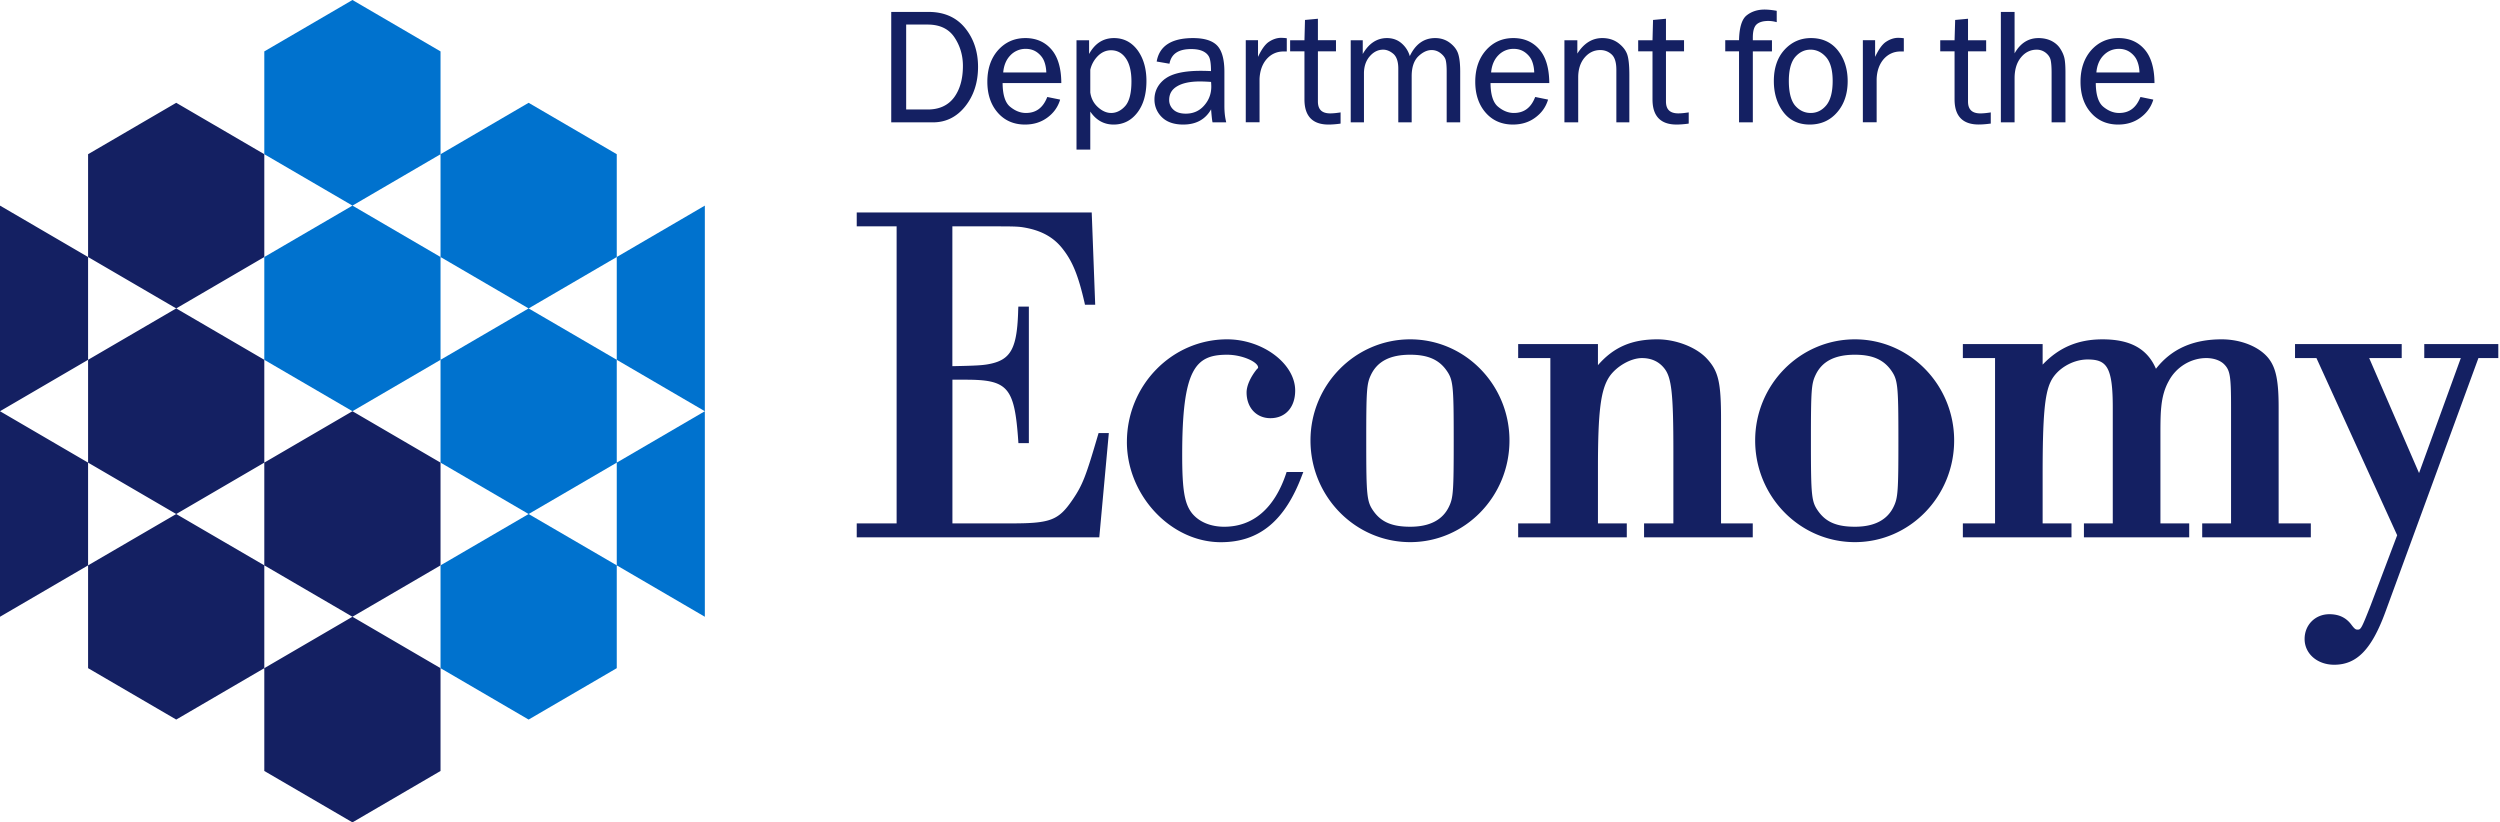 <svg width="456" height="150" xmlns="http://www.w3.org/2000/svg">
  <path fill="#0072ce" d="m128.562 112.497-16.065-9.376V84.382l16.065-9.376zm0-37.49-16.065-9.377V46.879l16.065-9.376zm-32.143 56.242-16.066-9.376v-18.752l16.066-9.363 16.078 9.363v18.752zm0-37.491-16.066-9.376V65.63l16.066-9.375 16.078 9.375v18.752zm0-37.503-16.066-9.376V28.127l16.066-9.375 16.078 9.376v18.751zM64.287 75.006l-16.078-9.375V46.879l16.078-9.376 16.066 9.376v18.752zm0-37.503-16.078-9.375V9.376L64.287 0l16.066 9.376v18.752z"/>
  <path fill="#142062" d="M442.186 62.762v2.551h6.666l-7.618 20.973-9.095-20.973h5.933v-2.552h-19.46v2.552h3.907l14.723 32.315-4.846 12.818c-1.636 4.15-1.77 4.395-2.344 4.395-.33 0-.489-.023-1.087-.794-.964-1.355-2.295-2.014-4.09-2.014-2.575 0-4.516 1.941-4.516 4.517 0 2.686 2.319 4.7 5.395 4.7 4.115 0 6.812-2.771 9.315-9.559l16.994-46.378h3.626v-2.551zm-64.348 32.705h-5.262v-9.07c0-10.268.366-14.504 1.453-16.75 1.074-2.32 3.968-4.078 6.739-4.078 3.455 0 4.602 1.27 4.602 8.73v21.168h-5.261v2.54h19.203v-2.54h-5.25v-16.53c0-3.21.084-4.004.16-4.773.183-1.831.623-3.357 1.367-4.676 1.343-2.539 4.029-4.175 6.837-4.175 1.33 0 2.527.415 3.235 1.111 1.11 1.111 1.282 2.149 1.282 7.874v21.169h-5.262v2.54h19.814v-2.54h-5.872V74.298c0-4.87-.489-7.203-1.832-8.924-1.66-2.112-5.017-3.48-8.557-3.48-5.238 0-9.169 1.759-11.989 5.372-1.575-3.662-4.688-5.371-9.754-5.371-4.432 0-7.923 1.465-10.914 4.615v-3.748h-14.552v2.551h5.872v30.154h-5.872v2.54h19.814zm-39.505-33.572c-10.035 0-18.19 8.277-18.19 18.446 0 10.23 8.155 18.544 18.19 18.544 9.986 0 18.104-8.313 18.104-18.544 0-10.17-8.118-18.446-18.104-18.446m7.093 30.471c-1.16 2.466-3.54 3.711-7.093 3.711-3.223 0-5.189-.805-6.605-2.722-1.33-1.819-1.416-2.674-1.416-13.014 0-9.107.084-10.34.842-11.927 1.173-2.503 3.516-3.711 7.179-3.711 3.113 0 5.115.842 6.519 2.722 1.318 1.819 1.416 2.661 1.416 12.916 0 9.205-.084 10.438-.842 12.025m-45.549 3.1v2.54h19.826v-2.54h-5.786V76.398c0-6.653-.476-8.704-2.564-10.963-1.904-2.087-5.628-3.54-9.058-3.54-4.664 0-7.96 1.416-10.829 4.712v-3.845h-14.552v2.551h5.872v30.154h-5.872v2.54h19.814v-2.54h-5.262V85.432c0-10.462.5-14.393 2.124-16.786 1.307-1.868 3.895-3.333 5.897-3.333 1.709 0 3.089.623 4.077 1.868 1.343 1.673 1.66 4.651 1.66 15.187v13.099zm-42.654-33.571c-10.023 0-18.19 8.277-18.19 18.446 0 10.23 8.167 18.544 18.19 18.544 9.986 0 18.104-8.314 18.104-18.544 0-10.17-8.118-18.446-18.104-18.446m7.092 30.471c-1.147 2.466-3.54 3.711-7.092 3.711-3.211 0-5.189-.806-6.605-2.722-1.318-1.819-1.416-2.674-1.416-13.014 0-9.107.084-10.34.842-11.927 1.172-2.503 3.516-3.711 7.179-3.711 3.113 0 5.127.842 6.519 2.722 1.318 1.819 1.416 2.661 1.416 12.916 0 9.205-.084 10.438-.843 12.025M205.546 80.61c0 9.742 8.009 18.287 17.14 18.287 7.008 0 11.72-3.906 14.833-12.28l.208-.526h-3.052l-.084.269c-2.124 6.36-6.03 9.717-11.292 9.717-2.454 0-4.53-.854-5.823-2.393-1.416-1.745-1.844-4.248-1.844-10.706 0-15.736 2.417-18.275 8.192-18.275 2.808 0 5.652 1.343 5.652 2.32 0 .098 0 .098-.268.365-1.148 1.441-1.832 3.003-1.832 4.188 0 2.77 1.783 4.7 4.347 4.7 2.734 0 4.517-1.978 4.517-5.042 0-4.895-5.921-9.34-12.416-9.34-10.072 0-18.276 8.388-18.276 18.716m-3.298-1.624h-1.868l-.084.28c-2.185 7.448-2.783 9.145-4.676 11.904-2.551 3.735-4.004 4.297-11.158 4.297h-10.743v-26.21h2.405c7.752 0 8.924 1.367 9.608 11.206l.026.366h1.905V55.925h-1.917l-.023.39c-.171 7.301-1.306 9.389-5.543 10.133-1.013.171-1.965.257-6.47.342V41.288h6.36c4.37 0 5.409 0 6.52.17 3.271.526 5.59 1.783 7.275 3.98 1.795 2.296 2.833 4.872 3.968 9.84l.061.305h1.868l-.635-16.834h-42.862v2.539h7.276v54.179h-7.276v2.54h44.242zm184.109-56.267c1.55 0 2.906-.415 4.053-1.257 1.136-.83 1.917-1.905 2.32-3.187l.026-.11-2.332-.476-.037.073c-.77 1.917-2.027 2.844-3.87 2.844-1.013 0-1.978-.39-2.893-1.147-.88-.732-1.343-2.185-1.355-4.31h10.706v-.11c-.026-2.673-.647-4.712-1.831-6.055-1.184-1.355-2.784-2.039-4.725-2.039-1.977 0-3.65.733-4.968 2.198-1.294 1.465-1.966 3.406-1.966 5.774 0 2.308.635 4.212 1.905 5.64 1.257 1.441 2.93 2.161 4.968 2.161m-3.98-9.498c.11-1.294.55-2.344 1.295-3.113.769-.793 1.709-1.196 2.82-1.196.805 0 1.526.232 2.1.66.585.439 1.013.976 1.245 1.598.244.599.378 1.282.402 2.051zm-14.919 1.04c0-1.576.39-2.858 1.172-3.798.757-.927 1.734-1.403 2.869-1.403.61 0 1.16.194 1.636.561.464.366.769.806.89 1.294.123.513.184 1.306.184 2.344v9.058h2.527v-9.058c0-1.294-.073-2.185-.209-2.734-.133-.55-.39-1.112-.757-1.673-.366-.574-.903-1.038-1.587-1.392-.696-.342-1.49-.513-2.368-.513-1.844 0-3.309.928-4.358 2.784V2.173h-2.503v20.143h2.503zm-4.444 8.3.1-.022v-2.04l-.134.025c-.647.098-1.246.16-1.758.16-1.514 0-2.259-.709-2.259-2.174V9.365h3.309V7.339h-3.309V3.42l-2.344.22-.11 3.7h-2.613v2.026h2.613v8.765c0 3.04 1.477 4.578 4.395 4.578.586 0 1.306-.049 2.112-.16M342.3 14.418c.05-1.502.5-2.735 1.307-3.663.818-.903 1.843-1.367 3.076-1.367h.574V6.983l-.098-.023a10.186 10.186 0 0 0-.916-.061c-.769 0-1.526.256-2.258.745-.66.44-1.319 1.355-1.966 2.734v-3.04h-2.234v14.967h2.515zm-17.03 6.006c1.148 1.526 2.771 2.295 4.822 2.295 2.039 0 3.712-.744 4.993-2.222 1.282-1.465 1.93-3.381 1.93-5.7 0-2.223-.611-4.115-1.795-5.604-1.184-1.49-2.833-2.247-4.896-2.247-1.916 0-3.54.72-4.834 2.137-1.294 1.416-1.941 3.333-1.941 5.701 0 2.234.586 4.139 1.721 5.64m5.006.183c-1.124 0-2.076-.464-2.845-1.343-.757-.903-1.148-2.417-1.148-4.505 0-1.977.391-3.442 1.148-4.346.77-.89 1.71-1.355 2.808-1.355 1.074 0 2.026.452 2.82 1.343.806.904 1.22 2.368 1.22 4.37 0 2.003-.39 3.492-1.16 4.432-.768.928-1.72 1.404-2.843 1.404m-13.075 1.71h2.515V9.376h3.49V7.349h-3.49v-.488c0-1.172.22-1.978.683-2.405.452-.415 1.172-.635 2.149-.635.44 0 .903.061 1.38.183l.147.037V1.978l-.1-.024c-.793-.134-1.5-.209-2.123-.209-1.27 0-2.369.354-3.248 1.05-.879.684-1.355 2.21-1.404 4.542h-2.514v2.026h2.514zm-15.785-4.176c0 3.04 1.477 4.578 4.383 4.578.598 0 1.318-.049 2.124-.16l.099-.022v-2.039l-.134.024c-.647.098-1.245.16-1.758.16-1.526 0-2.258-.709-2.258-2.174V9.365h3.296V7.338h-3.296V3.419l-2.357.22-.098 3.7h-2.612v2.026h2.612zm-13.551-4.028c0-1.49.403-2.71 1.172-3.614.769-.903 1.721-1.367 2.857-1.367.805 0 1.513.28 2.075.806.574.524.854 1.464.854 2.795v9.583h2.369v-8.63c0-1.869-.148-3.175-.44-3.895-.292-.732-.83-1.392-1.623-1.978-.794-.574-1.758-.867-2.882-.867-1.83 0-3.357.953-4.54 2.833v-2.43h-2.357v14.967h2.515zm-11.903 8.606c1.55 0 2.918-.415 4.053-1.257 1.148-.83 1.917-1.905 2.32-3.187l.037-.11-2.344-.476-.037.073c-.757 1.917-2.027 2.844-3.87 2.844-1.001 0-1.978-.39-2.881-1.147-.892-.732-1.355-2.185-1.368-4.31h10.719v-.11c-.038-2.673-.647-4.712-1.843-6.055-1.185-1.355-2.772-2.039-4.725-2.039-1.978 0-3.65.733-4.956 2.198-1.307 1.465-1.978 3.406-1.978 5.774 0 2.308.647 4.212 1.904 5.64 1.258 1.441 2.93 2.161 4.969 2.161m-3.98-9.498c.11-1.294.55-2.344 1.294-3.113a3.801 3.801 0 0 1 2.82-1.196c.818 0 1.526.232 2.1.66.586.439 1.013.976 1.258 1.598.232.599.366 1.282.39 2.051zm-23.195.172c0-1.257.354-2.307 1.05-3.113.696-.806 1.514-1.22 2.454-1.22.647 0 1.281.268 1.88.78.573.513.879 1.405.879 2.662v9.815h2.441v-8.423c0-1.6.403-2.808 1.184-3.59.794-.768 1.612-1.171 2.454-1.171.61 0 1.16.194 1.636.573.488.38.806.794.928 1.233.122.464.183 1.172.183 2.1v9.278h2.466v-9.278c0-1.355-.122-2.43-.354-3.174-.232-.769-.745-1.453-1.514-2.039-.77-.586-1.672-.879-2.698-.879-2.039 0-3.601 1.111-4.627 3.297a4.823 4.823 0 0 0-1.38-2.235c-.756-.707-1.696-1.062-2.783-1.062-1.83 0-3.32.977-4.42 2.906V7.349h-2.196v14.967h2.417zm-10.853 4.75c0 3.039 1.477 4.577 4.383 4.577.598 0 1.306-.049 2.124-.16l.084-.022v-2.039l-.122.024c-.66.098-1.245.16-1.77.16-1.514 0-2.246-.709-2.246-2.174V9.365h3.296V7.338h-3.296V3.419l-2.356.22-.098 3.7h-2.613v2.026h2.613zm-8.192-3.724c.061-1.502.501-2.735 1.319-3.663.806-.903 1.843-1.367 3.076-1.367h.574V6.983l-.11-.023a9.902 9.902 0 0 0-.916-.061c-.757 0-1.526.256-2.258.745-.66.44-1.319 1.355-1.966 2.734v-3.04h-2.234v14.967h2.515zm-17.225-.05c-1.282.977-1.941 2.247-1.941 3.773a4.41 4.41 0 0 0 1.355 3.235c.903.891 2.21 1.343 3.894 1.343 2.332 0 4.029-.928 5.079-2.771.084 1.098.16 1.856.244 2.27l.023.1h2.49l-.026-.146c-.208-.842-.305-1.795-.305-2.832v-6.25c0-2.247-.44-3.846-1.306-4.762-.867-.916-2.356-1.38-4.407-1.38-3.87 0-6.092 1.392-6.617 4.164l-.026.11 2.332.403.026-.11c.366-1.722 1.66-2.564 3.943-2.564.928 0 1.685.145 2.259.452.549.293.915.696 1.086 1.184.171.488.268 1.294.268 2.38a40.84 40.84 0 0 0-1.843-.049c-3.052 0-5.237.489-6.52 1.453m3.773 6.36c-.989 0-1.758-.244-2.27-.732a2.324 2.324 0 0 1-.77-1.758c0-1.11.476-1.929 1.453-2.503.977-.586 2.38-.879 4.151-.879.476 0 1.16.023 2.039.084.023.318.038.61.038.855 0 1.318-.44 2.49-1.319 3.467-.854.977-1.978 1.465-3.32 1.465m-17.432-.38c1.062 1.575 2.49 2.37 4.249 2.37 1.758 0 3.21-.721 4.321-2.162 1.111-1.428 1.673-3.37 1.673-5.786 0-2.247-.537-4.127-1.611-5.604-1.1-1.477-2.54-2.222-4.31-2.222-1.965 0-3.48.977-4.541 2.906V7.349h-2.295v19.936h2.514zm3.785-11.182c1.11 0 2.026.489 2.698 1.465.684.977 1.025 2.405 1.025 4.224 0 2.112-.378 3.614-1.123 4.468-.745.842-1.624 1.282-2.576 1.282-.842 0-1.66-.366-2.43-1.074-.768-.696-1.232-1.6-1.379-2.674v-4.138a5.19 5.19 0 0 1 1.404-2.527c.696-.684 1.502-1.026 2.38-1.026m-15.687 13.551c1.55 0 2.906-.415 4.054-1.257 1.147-.83 1.916-1.905 2.32-3.187l.025-.11-2.344-.476-.026.073c-.769 1.916-2.026 2.844-3.87 2.844-1.013 0-1.977-.39-2.893-1.147-.891-.733-1.343-2.185-1.355-4.31h10.706v-.11c-.026-2.673-.647-4.712-1.831-6.055-1.184-1.355-2.783-2.039-4.724-2.039-1.99 0-3.65.733-4.97 2.198-1.305 1.465-1.965 3.406-1.965 5.774 0 2.307.647 4.212 1.905 5.64 1.257 1.44 2.93 2.161 4.968 2.161m-3.98-9.498c.11-1.294.55-2.344 1.295-3.113a3.801 3.801 0 0 1 2.82-1.196c.818 0 1.526.232 2.1.659.586.44 1.013.977 1.257 1.6.232.597.366 1.281.39 2.05zm-6.91 6.154c1.54-1.94 2.32-4.358 2.32-7.178 0-2.796-.805-5.176-2.38-7.105-1.587-1.941-3.821-2.918-6.654-2.918h-6.8v20.143h7.619c2.368 0 4.345-.989 5.896-2.942M169.215 4.48c2.197 0 3.833.782 4.859 2.308 1.037 1.538 1.562 3.296 1.562 5.225 0 2.392-.549 4.333-1.635 5.786-1.087 1.44-2.698 2.173-4.786 2.173h-3.931V4.48zM0 112.497v-37.49l16.066 9.375v18.74zm0-37.49V37.503l16.066 9.376V65.63zm32.143 56.241-16.077-9.375v-18.752l16.077-9.363 16.066 9.363v18.752zm0-37.49-16.077-9.376V65.63l16.077-9.375 16.066 9.375v18.752zm0-37.503-16.077-9.376V28.127l16.077-9.376 16.066 9.376v18.752zM64.287 150l-16.078-9.376v-18.751l16.078-9.376 16.066 9.376v18.751zm0-37.503-16.078-9.376v-18.74l16.078-9.375 16.066 9.376v18.74z"/>
</svg>
